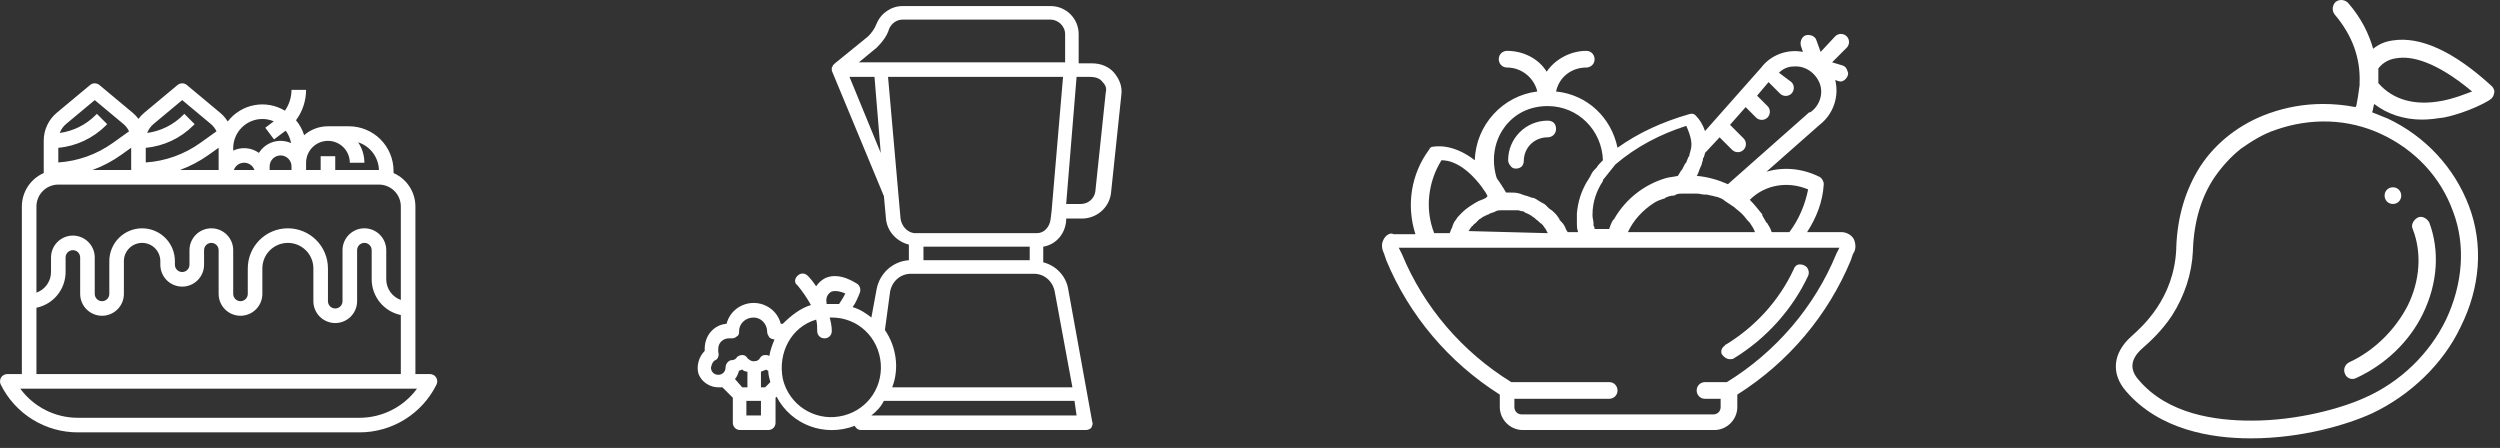 <svg width="240" height="43" viewBox="0 0 240 43" fill="none" xmlns="http://www.w3.org/2000/svg">
<rect x="0" y="0" width="240" height="43" fill="#333333" stroke="none"/>
<path d="M229.72 19.581C229.22 19.581 228.92 19.18 228.92 18.78C228.92 18.28 229.32 17.98 229.72 17.98C230.22 17.98 230.52 18.381 230.52 18.78C230.52 19.18 230.22 19.581 229.72 19.581Z" fill="white"/>
<path d="M239.221 8.281C235.521 4.881 232.321 3.481 229.721 3.881C228.921 3.981 228.321 4.281 227.821 4.681C227.421 3.281 226.721 1.781 225.421 0.281C225.121 -0.019 224.621 -0.119 224.221 0.181C223.921 0.481 223.821 0.981 224.121 1.381C225.821 3.381 226.621 5.581 226.521 7.981C226.521 8.081 226.521 8.181 226.521 8.181C226.421 8.981 226.321 9.581 226.221 10.081C226.221 10.181 226.121 10.281 226.121 10.281C225.121 10.081 224.021 9.981 223.021 9.981C221.221 9.981 219.521 10.281 217.821 10.881C215.021 11.881 212.721 13.681 211.221 15.981C209.821 18.181 209.021 20.781 208.921 23.781V23.881C208.721 28.681 205.621 31.381 204.621 32.281C202.821 33.881 202.621 35.881 204.121 37.581C207.321 41.281 212.321 42.081 216.021 42.081H216.121C220.921 42.081 225.321 40.781 227.721 39.681C231.321 37.981 234.521 34.981 236.221 31.381C238.121 27.581 238.421 23.481 237.021 19.781C235.621 16.081 232.821 13.081 229.221 11.381C228.721 11.181 228.221 10.981 227.721 10.781C227.821 10.581 227.821 10.281 227.921 9.981C229.221 10.981 230.821 11.481 232.521 11.481C233.221 11.481 233.921 11.381 234.621 11.281C237.021 10.781 238.921 9.681 239.021 9.581C239.221 9.481 239.421 9.181 239.421 8.981C239.521 8.781 239.421 8.481 239.221 8.281ZM228.621 12.881C231.821 14.381 234.321 16.981 235.521 20.381C236.721 23.581 236.421 27.281 234.821 30.681C233.221 33.981 230.421 36.681 227.021 38.181C224.821 39.181 220.621 40.381 216.121 40.381C212.721 40.381 208.121 39.781 205.321 36.481C204.421 35.481 204.521 34.481 205.621 33.481C206.421 32.781 207.521 31.781 208.521 30.281C209.721 28.381 210.421 26.281 210.521 24.081V23.981C210.621 21.281 211.321 18.881 212.621 16.981C213.321 15.981 214.121 15.081 215.121 14.281C216.121 13.581 217.221 12.881 218.421 12.481C221.821 11.281 225.421 11.381 228.621 12.881ZM234.421 9.681C231.821 10.181 229.721 9.581 228.321 7.981C228.321 7.581 228.321 7.081 228.321 6.581C228.521 6.281 229.121 5.681 230.121 5.581C231.421 5.381 233.721 5.781 237.321 8.781C236.521 9.081 235.521 9.481 234.421 9.681Z" fill="white"/>
<path d="M225.819 36.38C225.519 36.38 225.219 36.18 225.119 35.88C224.919 35.48 225.119 34.98 225.519 34.78C227.919 33.68 229.919 31.68 231.119 29.38C232.319 26.98 232.519 24.28 231.619 21.98C231.419 21.58 231.719 21.08 232.119 20.88C232.519 20.68 233.019 20.98 233.219 21.38C234.219 24.08 234.019 27.18 232.619 30.08C231.319 32.78 229.019 34.98 226.219 36.28C226.019 36.38 225.919 36.38 225.819 36.38Z" fill="white"/>
<path d="M68.952 37.182C69.052 37.182 69.152 37.182 69.352 37.182L70.352 38.182V40.582C70.352 40.982 70.652 41.282 71.052 41.282H73.752C74.152 41.282 74.452 40.982 74.452 40.582V38.182L74.552 38.082C75.952 40.782 79.152 41.982 82.052 40.882C82.152 41.082 82.352 41.282 82.652 41.282H104.252C104.452 41.282 104.652 41.182 104.752 41.082C104.852 40.882 104.952 40.682 104.852 40.482L102.552 27.782C102.352 26.482 101.352 25.482 100.152 25.182V23.682C101.352 23.482 102.252 22.482 102.352 21.182V20.982H103.852C105.252 20.982 106.452 19.982 106.652 18.582L107.652 9.082C107.752 8.282 107.452 7.582 106.952 6.982C106.452 6.382 105.652 6.082 104.852 6.082H103.552V3.282C103.552 1.782 102.352 0.582 100.852 0.582H86.652C85.552 0.582 84.552 1.282 84.152 2.282C83.952 2.782 83.652 3.182 83.352 3.482L80.152 6.082C80.152 6.082 80.152 6.082 80.052 6.182L79.952 6.282C79.952 6.382 79.852 6.482 79.852 6.482C79.852 6.482 79.852 6.482 79.852 6.582C79.852 6.682 79.852 6.682 79.852 6.782L84.752 18.582C84.752 18.682 84.852 18.782 84.852 18.782L85.052 20.982C85.152 22.182 86.052 23.182 87.252 23.482V24.982C85.752 25.082 84.452 26.182 84.152 27.782L83.652 30.482C83.152 30.082 82.552 29.682 81.852 29.482C82.152 29.082 82.352 28.582 82.552 28.082C82.652 27.782 82.552 27.482 82.352 27.282C82.152 27.182 80.652 26.082 79.252 26.682C78.852 26.882 78.552 27.182 78.352 27.482C78.152 27.182 77.852 26.782 77.552 26.482C77.252 26.182 76.852 26.182 76.552 26.482C76.252 26.782 76.252 27.182 76.552 27.382C77.052 27.982 77.452 28.582 77.852 29.282C76.852 29.582 75.952 30.282 75.152 31.082C75.052 31.082 74.952 31.082 74.952 31.082C74.652 29.882 73.552 29.082 72.352 29.082C71.152 29.082 70.052 29.882 69.752 31.082C68.552 31.182 67.652 32.182 67.652 33.482C67.652 33.582 67.652 33.582 67.652 33.682C67.052 34.282 66.852 35.182 67.052 35.882C67.352 36.682 68.152 37.182 68.952 37.182ZM73.752 35.582C73.752 35.982 73.852 36.282 73.952 36.682L73.452 37.182H73.052V35.682C73.252 35.582 73.352 35.582 73.552 35.482C73.552 35.482 73.652 35.582 73.752 35.582ZM71.652 37.182H71.252L70.552 36.382C70.752 36.182 70.852 35.882 70.952 35.582C71.052 35.582 71.152 35.482 71.252 35.482C71.352 35.582 71.552 35.682 71.752 35.682V37.182H71.652ZM73.052 39.882H71.652V38.482H73.052V39.882ZM83.652 39.882C84.152 39.482 84.552 39.082 84.852 38.482H103.152L103.352 39.882H83.652ZM88.652 23.682H98.852V24.982H88.652V23.682ZM105.852 7.882C106.152 8.182 106.252 8.482 106.152 8.882L105.152 18.382C105.052 19.082 104.452 19.582 103.752 19.582H102.352L103.352 7.382H104.652C105.252 7.382 105.652 7.582 105.852 7.882ZM84.152 4.582C84.652 4.082 85.152 3.482 85.352 2.782C85.552 2.282 86.052 1.882 86.652 1.882H100.852C101.552 1.882 102.252 2.482 102.252 3.282V5.982H82.452L84.152 4.582ZM81.552 7.382H83.952L84.552 14.682L81.552 7.382ZM86.452 20.982L85.252 7.382H102.052L100.952 20.282L100.852 21.082C100.752 21.782 100.252 22.382 99.552 22.382H87.752C87.052 22.282 86.552 21.682 86.452 20.982ZM85.452 27.982C85.652 26.982 86.452 26.282 87.452 26.282H99.252C100.252 26.282 101.052 26.982 101.252 27.982L102.952 37.182H85.652C86.352 35.382 86.052 33.282 84.952 31.682L85.452 27.982ZM79.852 27.982C80.252 27.882 80.752 27.982 81.152 28.182C80.952 28.582 80.752 28.882 80.552 29.182C80.352 29.182 80.152 29.182 79.952 29.182C79.752 29.182 79.552 29.182 79.352 29.182V29.082C79.252 28.582 79.452 28.182 79.852 27.982ZM78.352 30.682C78.452 31.082 78.452 31.382 78.452 31.782C78.452 32.182 78.752 32.482 79.152 32.482C79.552 32.482 79.852 32.182 79.852 31.782C79.852 31.282 79.752 30.882 79.652 30.482C79.752 30.482 79.752 30.482 79.852 30.482C82.352 30.482 84.352 32.382 84.552 34.882C84.752 37.382 83.052 39.582 80.552 39.982C78.152 40.382 75.752 38.882 75.152 36.382C74.652 33.882 75.952 31.382 78.352 30.682ZM68.652 34.582C68.952 34.482 69.052 34.082 68.952 33.782C68.952 33.682 68.952 33.582 68.952 33.482C68.952 32.882 69.452 32.482 69.952 32.482C70.052 32.482 70.052 32.482 70.152 32.482C70.352 32.482 70.552 32.482 70.752 32.282C70.952 32.182 70.952 31.982 70.952 31.782C70.952 31.082 71.552 30.482 72.352 30.482C73.052 30.482 73.652 31.082 73.652 31.882C73.652 32.082 73.752 32.182 73.852 32.382C73.952 32.482 74.152 32.582 74.352 32.582C74.152 33.082 73.952 33.582 73.852 34.182C73.752 34.082 73.552 34.082 73.452 34.082C73.252 34.082 73.052 34.182 72.952 34.382C72.852 34.582 72.652 34.682 72.352 34.682C72.152 34.682 71.952 34.582 71.752 34.382C71.652 34.182 71.452 34.082 71.252 34.082C71.052 34.082 70.852 34.182 70.752 34.282C70.652 34.482 70.452 34.582 70.152 34.582C69.852 34.682 69.652 34.982 69.652 35.282C69.652 35.682 69.352 35.982 68.952 35.982C68.552 35.982 68.252 35.682 68.252 35.282C68.352 34.882 68.452 34.682 68.652 34.582Z" fill="white"/>
<path d="M41.873 36.242C41.81 36.14 41.723 36.057 41.618 35.998C41.514 35.941 41.397 35.91 41.278 35.91H39.879V19.819C39.878 19.138 39.679 18.473 39.306 17.904C38.933 17.334 38.403 16.886 37.78 16.613V16.405C37.78 15.843 37.669 15.286 37.454 14.767C37.238 14.247 36.923 13.775 36.525 13.377C36.128 12.979 35.656 12.664 35.136 12.449C34.616 12.234 34.059 12.123 33.497 12.123H31.483C30.642 12.122 29.83 12.426 29.196 12.977C29.032 12.453 28.768 11.966 28.416 11.544C29.043 10.699 29.382 9.676 29.384 8.625H27.985C27.983 9.341 27.762 10.04 27.352 10.627C26.469 10.094 25.422 9.905 24.409 10.097C23.396 10.288 22.489 10.846 21.862 11.663C21.664 11.345 21.417 11.061 21.129 10.821L17.938 8.162C17.813 8.057 17.654 8 17.491 8C17.327 8 17.169 8.057 17.043 8.162L13.852 10.821C13.643 10.995 13.456 11.193 13.293 11.41C13.13 11.193 12.942 10.995 12.734 10.821L9.543 8.162C9.417 8.057 9.259 8 9.095 8C8.931 8 8.773 8.057 8.647 8.162L5.456 10.821C5.062 11.149 4.745 11.56 4.527 12.024C4.31 12.489 4.197 12.995 4.198 13.508V16.613C3.574 16.886 3.044 17.334 2.671 17.904C2.299 18.473 2.1 19.138 2.099 19.819V35.91H0.7C0.58 35.91 0.463 35.94 0.359 35.998C0.255 36.057 0.167 36.14 0.104 36.242C0.042 36.343 0.006 36.459 0.001 36.578C-0.005 36.697 0.021 36.816 0.074 36.922C0.759 38.303 1.816 39.465 3.127 40.275C4.439 41.086 5.95 41.512 7.492 41.507H34.486C36.027 41.512 37.539 41.086 38.85 40.275C40.161 39.465 41.219 38.303 41.904 36.922C41.957 36.816 41.982 36.697 41.977 36.578C41.971 36.459 41.936 36.343 41.873 36.242ZM31.483 13.522C32.039 13.523 32.573 13.744 32.967 14.137C33.36 14.531 33.581 15.065 33.582 15.621H34.981C34.982 14.921 34.772 14.238 34.378 13.659C34.945 13.841 35.443 14.195 35.801 14.672C36.159 15.149 36.361 15.725 36.378 16.32H32.183V14.996H30.783V16.32H29.384V15.621C29.385 15.065 29.606 14.531 30 14.137C30.393 13.744 30.927 13.523 31.483 13.522ZM12.593 16.32H8.876C9.862 15.96 10.795 15.468 11.649 14.857L12.593 14.182V16.32ZM20.989 14.222V16.32H17.272C18.258 15.96 19.19 15.468 20.044 14.857L20.989 14.182V14.222ZM27.985 16.32H25.886V15.971C25.886 15.692 25.997 15.425 26.193 15.229C26.39 15.032 26.657 14.921 26.936 14.921C27.214 14.921 27.481 15.032 27.678 15.229C27.874 15.425 27.985 15.692 27.985 15.971V16.32ZM25.186 11.423C25.564 11.423 25.938 11.499 26.285 11.648L25.466 12.263L26.306 13.382L27.424 12.543C27.689 12.895 27.867 13.305 27.942 13.74C27.402 13.495 26.791 13.455 26.224 13.628C25.656 13.8 25.17 14.173 24.858 14.678C24.503 14.424 24.087 14.27 23.653 14.231C23.218 14.193 22.782 14.271 22.388 14.458V14.222C22.389 13.48 22.684 12.768 23.209 12.244C23.733 11.719 24.445 11.424 25.186 11.423ZM24.426 16.32H22.449C22.521 16.116 22.655 15.939 22.832 15.813C23.009 15.688 23.221 15.621 23.437 15.621C23.654 15.621 23.866 15.688 24.043 15.813C24.22 15.939 24.354 16.116 24.426 16.32ZM14.748 11.896L17.491 9.61L20.233 11.896C20.467 12.09 20.655 12.333 20.786 12.607L19.231 13.718C17.694 14.82 15.879 15.47 13.992 15.596V14.189C15.722 14.03 17.34 13.269 18.565 12.038L18.685 11.918L17.696 10.928L17.575 11.049C16.646 11.983 15.435 12.586 14.129 12.764C14.257 12.426 14.47 12.127 14.748 11.896H14.748ZM6.352 11.896L9.095 9.61L11.838 11.896C12.071 12.09 12.26 12.333 12.39 12.607L10.835 13.718C9.298 14.82 7.484 15.47 5.597 15.596V14.189C7.326 14.03 8.945 13.269 10.169 12.038L10.289 11.918L9.3 10.928L9.18 11.049C8.25 11.983 7.039 12.586 5.734 12.764C5.861 12.426 6.074 12.127 6.352 11.896H6.352ZM3.498 19.819C3.499 19.262 3.72 18.729 4.114 18.335C4.507 17.942 5.041 17.72 5.597 17.72H36.38C36.937 17.72 37.47 17.942 37.864 18.335C38.257 18.729 38.479 19.262 38.479 19.819V28.794C38.07 28.649 37.716 28.381 37.466 28.026C37.215 27.672 37.081 27.249 37.08 26.815V24.016C37.08 23.46 36.859 22.926 36.465 22.532C36.072 22.139 35.538 21.918 34.981 21.918C34.425 21.918 33.891 22.139 33.497 22.532C33.103 22.926 32.882 23.46 32.882 24.016V28.914C32.882 29.099 32.809 29.277 32.677 29.409C32.546 29.54 32.368 29.613 32.183 29.613C31.997 29.613 31.819 29.54 31.688 29.409C31.557 29.277 31.483 29.099 31.483 28.914V25.765C31.483 24.745 31.078 23.766 30.356 23.044C29.634 22.323 28.656 21.918 27.635 21.918C26.614 21.918 25.636 22.323 24.914 23.045C24.192 23.766 23.787 24.745 23.787 25.765V28.214C23.787 28.4 23.713 28.578 23.582 28.709C23.451 28.84 23.273 28.914 23.088 28.914C22.902 28.914 22.724 28.84 22.593 28.709C22.462 28.578 22.388 28.4 22.388 28.214V24.016C22.388 23.46 22.167 22.926 21.773 22.532C21.38 22.139 20.846 21.918 20.289 21.918C19.732 21.918 19.199 22.139 18.805 22.532C18.411 22.926 18.19 23.46 18.19 24.016V25.416C18.19 25.601 18.116 25.779 17.985 25.91C17.854 26.042 17.676 26.115 17.491 26.115C17.305 26.115 17.127 26.042 16.996 25.91C16.865 25.779 16.791 25.601 16.791 25.416V25.066C16.791 24.231 16.459 23.43 15.869 22.84C15.278 22.249 14.478 21.918 13.643 21.918C12.808 21.918 12.007 22.249 11.416 22.84C10.826 23.43 10.494 24.231 10.494 25.066V28.214C10.494 28.4 10.421 28.578 10.289 28.709C10.158 28.84 9.98 28.914 9.795 28.914C9.609 28.914 9.431 28.84 9.3 28.709C9.169 28.578 9.095 28.4 9.095 28.214V24.716C9.095 24.159 8.874 23.625 8.48 23.232C8.087 22.838 7.553 22.617 6.996 22.617C6.44 22.617 5.906 22.838 5.512 23.232C5.119 23.625 4.897 24.159 4.897 24.716V26.115C4.897 26.549 4.762 26.972 4.512 27.327C4.261 27.681 3.907 27.949 3.498 28.094V19.819ZM3.498 29.543C4.288 29.381 4.997 28.951 5.507 28.327C6.017 27.702 6.296 26.921 6.297 26.115V24.716C6.297 24.53 6.37 24.352 6.502 24.221C6.633 24.09 6.811 24.016 6.996 24.016C7.182 24.016 7.36 24.09 7.491 24.221C7.622 24.352 7.696 24.53 7.696 24.716V28.214C7.696 28.771 7.917 29.305 8.311 29.698C8.704 30.092 9.238 30.313 9.795 30.313C10.351 30.313 10.885 30.092 11.279 29.698C11.672 29.305 11.894 28.771 11.894 28.214V25.066C11.894 24.602 12.078 24.157 12.406 23.829C12.734 23.501 13.179 23.317 13.643 23.317C14.107 23.317 14.551 23.501 14.879 23.829C15.207 24.157 15.392 24.602 15.392 25.066V25.416C15.392 25.972 15.613 26.506 16.006 26.9C16.4 27.293 16.934 27.515 17.491 27.515C18.047 27.515 18.581 27.293 18.975 26.9C19.368 26.506 19.59 25.972 19.59 25.416V24.016C19.59 23.831 19.663 23.653 19.794 23.522C19.926 23.39 20.104 23.317 20.289 23.317C20.475 23.317 20.653 23.39 20.784 23.522C20.915 23.653 20.989 23.831 20.989 24.016V28.214C20.989 28.771 21.21 29.305 21.603 29.698C21.997 30.092 22.531 30.313 23.088 30.313C23.644 30.313 24.178 30.092 24.572 29.698C24.965 29.305 25.186 28.771 25.186 28.214V25.765C25.186 25.444 25.25 25.126 25.373 24.828C25.496 24.531 25.676 24.261 25.904 24.034C26.131 23.807 26.401 23.626 26.698 23.503C26.995 23.38 27.314 23.317 27.635 23.317C27.957 23.317 28.275 23.38 28.572 23.503C28.869 23.626 29.139 23.806 29.366 24.034C29.594 24.261 29.774 24.531 29.897 24.828C30.02 25.125 30.084 25.444 30.084 25.765V28.914C30.084 29.47 30.305 30.004 30.698 30.398C31.092 30.791 31.626 31.013 32.183 31.013C32.739 31.013 33.273 30.791 33.667 30.398C34.06 30.004 34.282 29.47 34.282 28.914V24.016C34.282 23.831 34.355 23.653 34.486 23.522C34.618 23.39 34.796 23.317 34.981 23.317C35.167 23.317 35.345 23.39 35.476 23.522C35.607 23.653 35.681 23.831 35.681 24.016V26.815C35.682 27.621 35.961 28.402 36.471 29.026C36.98 29.651 37.69 30.08 38.479 30.243V35.91H3.498V29.543ZM34.486 40.108H7.492C6.412 40.111 5.346 39.86 4.382 39.374C3.418 38.887 2.582 38.18 1.944 37.309H40.034C39.395 38.18 38.559 38.887 37.595 39.374C36.631 39.86 35.566 40.111 34.486 40.108Z" fill="white"/>
<path d="M132.781 23.083C132.581 23.483 132.681 23.983 132.881 24.383L133.081 24.983C135.281 30.283 139.081 34.783 143.981 37.883V39.083C143.981 40.283 144.981 41.283 146.181 41.283H164.581C165.781 41.283 166.781 40.283 166.781 39.083V37.883C171.681 34.783 175.481 30.283 177.681 24.983L177.881 24.383C178.181 23.983 178.181 23.483 177.981 22.983C177.781 22.583 177.281 22.283 176.781 22.283H173.481C174.381 20.883 174.981 19.383 175.081 17.683C175.081 17.383 174.881 17.083 174.681 16.983C173.081 16.183 171.281 15.983 169.581 16.483L174.681 11.983C175.981 10.983 176.581 9.283 176.181 7.683L176.481 7.783C176.781 7.883 176.981 7.783 177.181 7.583C177.381 7.383 177.481 7.083 177.381 6.883C177.281 6.583 177.181 6.383 176.881 6.283L175.881 5.983L177.281 4.583C177.581 4.283 177.581 3.783 177.281 3.483C176.981 3.183 176.481 3.183 176.181 3.483L174.781 4.983L174.381 3.883C174.281 3.483 173.781 3.283 173.381 3.383C172.981 3.483 172.781 3.983 172.881 4.383L173.081 4.983C171.581 4.683 169.981 5.283 169.081 6.483L163.681 12.583C163.481 11.983 163.181 11.483 162.781 11.083C162.581 10.883 162.381 10.883 162.081 10.983C159.681 11.683 157.381 12.683 155.281 14.183C154.681 11.283 152.381 9.083 149.381 8.783C149.681 7.383 150.881 6.483 152.281 6.483C152.681 6.483 153.081 6.183 153.081 5.683C153.081 5.283 152.781 4.883 152.281 4.883C150.781 4.883 149.281 5.683 148.481 6.883C147.681 5.583 146.181 4.883 144.681 4.883C144.281 4.883 143.881 5.183 143.881 5.683C143.881 6.083 144.181 6.483 144.681 6.483C146.081 6.483 147.281 7.483 147.581 8.783C144.281 9.183 141.681 11.983 141.581 15.383C139.381 13.683 137.681 14.083 137.581 14.083C137.381 14.083 137.281 14.183 137.181 14.383C135.481 16.683 134.981 19.683 135.881 22.483H133.781C133.481 22.283 132.981 22.583 132.781 23.083ZM173.581 18.183C173.281 19.683 172.681 21.083 171.781 22.283H170.081C169.981 21.983 169.881 21.783 169.681 21.483C169.681 21.483 169.681 21.383 169.581 21.383C169.481 21.183 169.281 20.883 169.181 20.683C169.181 20.683 169.181 20.683 169.181 20.583C168.781 20.083 168.381 19.583 167.981 19.183C169.481 17.683 171.681 17.383 173.581 18.183ZM158.781 19.483C159.081 19.283 159.381 19.183 159.681 19.083C159.781 19.083 159.781 19.083 159.881 18.983C160.081 18.883 160.381 18.783 160.581 18.783C160.681 18.783 160.781 18.783 160.881 18.683C161.081 18.583 161.381 18.583 161.581 18.583C161.681 18.583 161.781 18.583 161.881 18.583C162.081 18.583 162.381 18.583 162.581 18.583C162.681 18.583 162.781 18.583 162.881 18.583C163.181 18.583 163.381 18.683 163.681 18.683C163.781 18.683 163.781 18.683 163.881 18.683C164.181 18.783 164.481 18.783 164.681 18.883H164.781C165.081 18.983 165.381 19.083 165.581 19.283C165.881 19.483 166.181 19.683 166.481 19.883C166.681 20.083 166.981 20.283 167.181 20.483L167.281 20.583C167.481 20.783 167.681 21.083 167.881 21.283L167.981 21.383C168.181 21.683 168.381 21.983 168.481 22.283H156.281C156.781 21.183 157.681 20.183 158.781 19.483ZM172.181 6.383C173.281 6.283 174.281 6.983 174.681 7.983C175.081 8.983 174.681 10.183 173.781 10.783C173.781 10.783 173.781 10.783 173.681 10.783L165.881 17.683C164.981 17.283 163.981 16.983 162.881 16.883C162.981 16.783 162.981 16.683 163.081 16.483C163.081 16.383 163.181 16.283 163.181 16.183C163.281 15.983 163.381 15.783 163.381 15.683C163.381 15.583 163.481 15.483 163.481 15.283C163.481 15.183 163.481 15.183 163.581 15.083C163.581 14.983 163.681 14.783 163.681 14.683L165.081 13.183L166.281 14.383C166.581 14.683 167.081 14.683 167.381 14.383C167.681 14.083 167.681 13.583 167.381 13.283L166.081 11.983L167.581 10.283L168.581 11.283C168.881 11.583 169.381 11.583 169.681 11.283C169.981 10.983 169.981 10.483 169.681 10.183L168.681 9.183L169.781 7.883L170.881 8.983C171.181 9.283 171.681 9.283 171.981 8.983C172.281 8.683 172.281 8.183 171.981 7.883L170.781 6.983C171.181 6.583 171.681 6.383 172.181 6.383ZM162.281 14.483C162.281 14.583 162.181 14.783 162.181 14.883C162.181 14.983 162.181 14.983 162.081 15.083C161.981 15.283 161.981 15.383 161.881 15.583C161.881 15.583 161.881 15.683 161.781 15.683C161.681 15.883 161.581 16.083 161.481 16.283L161.381 16.383C161.281 16.583 161.181 16.683 161.081 16.883C160.681 16.983 160.381 16.983 159.981 17.083C157.881 17.683 156.081 19.083 154.981 20.983C154.981 20.983 154.981 21.083 154.881 21.083C154.681 21.383 154.581 21.683 154.481 21.983H153.081C153.081 21.883 153.081 21.783 152.981 21.683C152.981 21.583 152.981 21.583 152.981 21.483C152.981 21.183 152.881 20.983 152.881 20.683C152.881 20.683 152.881 20.683 152.881 20.583C152.881 19.383 153.281 18.283 153.881 17.383C153.881 17.383 153.881 17.383 153.881 17.283C154.281 16.783 154.681 16.283 155.081 15.783C157.081 14.083 159.381 12.883 161.881 12.083C162.381 13.183 162.481 13.883 162.281 14.483ZM148.581 10.183C151.481 10.183 153.781 12.483 153.881 15.383L153.781 15.483C153.581 15.683 153.381 15.883 153.281 16.083C153.181 16.183 153.181 16.183 153.081 16.283C152.881 16.483 152.781 16.683 152.681 16.883C152.681 16.983 152.581 16.983 152.581 17.083C152.481 17.183 152.481 17.283 152.381 17.383C151.781 18.383 151.481 19.383 151.381 20.483C151.381 20.783 151.381 20.983 151.381 21.283C151.381 21.383 151.381 21.383 151.381 21.483C151.381 21.683 151.381 21.983 151.481 22.183V22.283H150.481C150.481 22.183 150.381 22.183 150.381 22.083C150.281 21.983 150.281 21.783 150.181 21.683C150.081 21.483 149.981 21.383 149.881 21.283C149.781 21.183 149.681 21.083 149.681 20.983C149.581 20.883 149.481 20.683 149.381 20.583C149.281 20.483 149.181 20.383 149.081 20.283C148.981 20.183 148.781 20.083 148.681 19.983C148.581 19.883 148.481 19.783 148.381 19.683C148.281 19.583 148.081 19.483 147.881 19.383C147.781 19.283 147.681 19.283 147.581 19.183C147.381 19.083 147.281 18.983 147.081 18.983C146.981 18.983 146.881 18.883 146.781 18.883C146.581 18.783 146.381 18.783 146.181 18.683C146.081 18.683 145.981 18.583 145.881 18.583C145.581 18.483 145.281 18.483 144.881 18.483C144.781 18.483 144.681 18.483 144.581 18.483C144.481 18.283 144.381 18.183 144.281 17.983C144.181 17.883 144.181 17.783 144.081 17.683C143.981 17.483 143.781 17.283 143.681 17.083C143.181 15.483 143.381 13.683 144.381 12.283C145.381 10.883 146.881 10.183 148.581 10.183ZM140.981 22.183C141.081 22.083 141.081 21.983 141.181 21.883C141.281 21.783 141.281 21.683 141.381 21.683C141.481 21.583 141.481 21.483 141.581 21.483C141.681 21.383 141.681 21.383 141.781 21.283C141.881 21.183 141.881 21.183 141.981 21.083C142.081 20.983 142.181 20.983 142.281 20.883C142.381 20.783 142.381 20.783 142.481 20.783C142.581 20.683 142.681 20.683 142.881 20.583C142.981 20.583 142.981 20.483 143.081 20.483C143.281 20.383 143.481 20.383 143.581 20.283C143.781 20.183 143.981 20.183 144.181 20.183C144.281 20.183 144.281 20.183 144.381 20.183C144.781 20.183 145.181 20.183 145.481 20.183C145.581 20.183 145.581 20.183 145.681 20.183C145.881 20.183 145.981 20.283 146.181 20.283C146.281 20.283 146.381 20.383 146.381 20.383C146.481 20.483 146.681 20.483 146.781 20.583C146.881 20.583 146.881 20.683 146.981 20.683C147.081 20.783 147.281 20.883 147.381 20.983L147.481 21.083C147.681 21.183 147.781 21.383 147.981 21.483L148.081 21.583C148.181 21.683 148.281 21.883 148.381 21.983C148.381 22.083 148.481 22.083 148.481 22.183C148.481 22.283 148.581 22.283 148.581 22.383L140.981 22.183C140.881 22.283 140.981 22.283 140.981 22.183ZM138.381 15.383C138.981 15.383 140.481 15.583 142.281 17.983C142.381 18.183 142.581 18.383 142.681 18.583C142.681 18.683 142.781 18.683 142.781 18.783C142.781 18.783 142.781 18.783 142.781 18.883C142.781 18.883 142.681 18.883 142.681 18.983C142.481 19.083 142.281 19.183 141.981 19.283C141.881 19.283 141.881 19.383 141.781 19.383C141.281 19.683 140.781 19.983 140.381 20.383L140.281 20.483C140.081 20.683 139.881 20.883 139.781 21.083C139.581 21.283 139.481 21.583 139.381 21.883C139.381 21.983 139.281 21.983 139.281 22.083C139.281 22.183 139.181 22.283 139.181 22.383H137.681C136.781 20.083 137.081 17.483 138.381 15.383ZM137.281 23.783H176.581L176.281 24.383C174.181 29.483 170.481 33.783 165.781 36.683H163.681C163.281 36.683 162.881 36.983 162.881 37.483C162.881 37.883 163.181 38.283 163.681 38.283H165.181V39.083C165.181 39.483 164.881 39.783 164.481 39.783H146.081C145.681 39.783 145.381 39.483 145.381 39.083V38.283H154.481C154.881 38.283 155.281 37.983 155.281 37.483C155.281 37.083 154.981 36.683 154.481 36.683H145.081C140.381 33.783 136.681 29.483 134.581 24.383L134.281 23.783H137.281Z" fill="white"/>
<path d="M166.08 34.483C166.18 34.483 166.38 34.483 166.48 34.383C169.58 32.483 172.08 29.683 173.58 26.483C173.68 26.283 173.68 25.983 173.48 25.683C173.28 25.483 173.08 25.383 172.78 25.383C172.48 25.383 172.28 25.583 172.18 25.883C170.78 28.883 168.48 31.383 165.68 33.083C165.68 33.083 165.58 33.083 165.58 33.183C165.28 33.383 165.18 33.683 165.28 33.983C165.48 34.283 165.78 34.483 166.08 34.483Z" fill="white"/>
<path d="M145.581 16.182C145.781 16.182 145.981 16.082 146.081 15.982C146.181 15.882 146.281 15.682 146.281 15.482C146.281 14.182 147.281 13.182 148.581 13.182C148.981 13.182 149.381 12.882 149.381 12.382C149.381 11.882 149.081 11.582 148.581 11.582C146.481 11.582 144.781 13.282 144.781 15.382C144.781 15.582 144.881 15.782 144.981 15.882C145.181 16.182 145.381 16.182 145.581 16.182Z" fill="white"/>
</svg>
